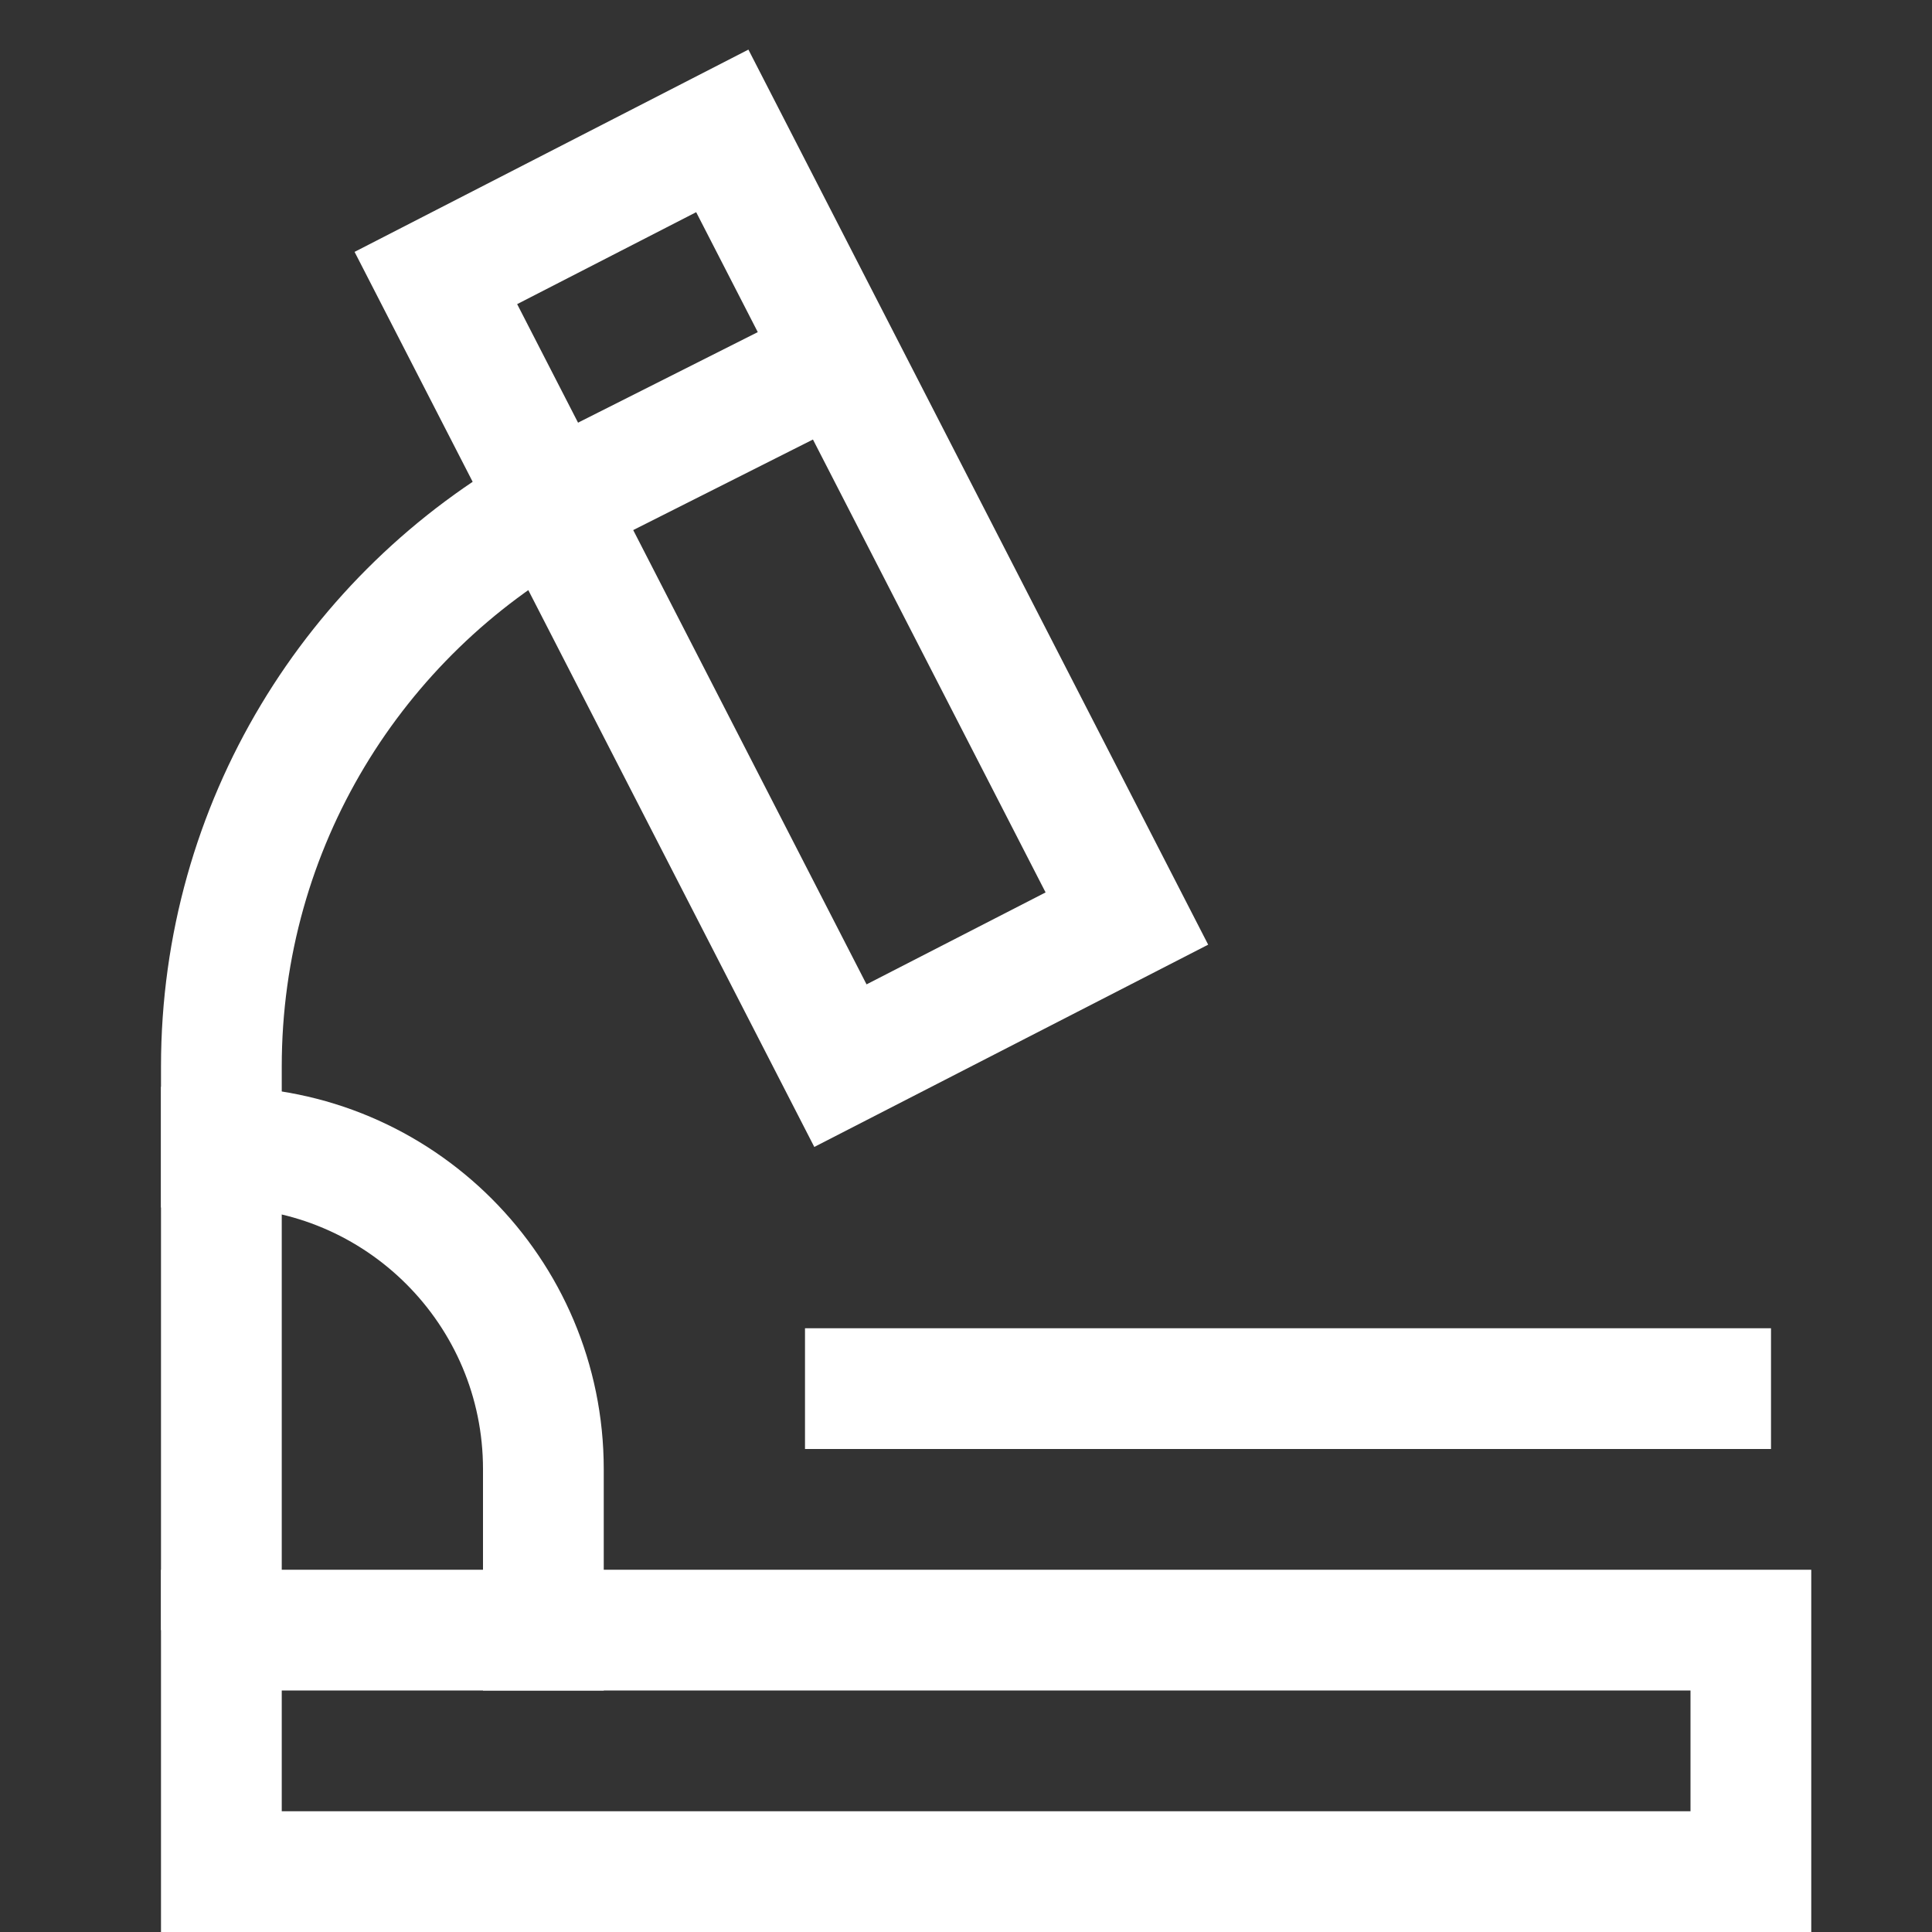 <svg version="1.1" xmlns="http://www.w3.org/2000/svg" xmlns:xlink="http://www.w3.org/1999/xlink" x="0px" y="0px" viewBox="0 0 48 48" xml:space="preserve" width="48" height="48"><rect x="0" y="0" width="48" height="48" fill="#333333" stroke="none"/><g class="nc-icon-wrapper" fill="#ffffff" transform="translate(0.5, 0.5)"><line data-cap="butt" fill="none" stroke="#ffffff" stroke-width="3" stroke-miterlimit="10" x1="13.207" y1="12.01" x2="20.351" y2="8.411" stroke-linecap="butt" stroke-linejoin="miter"></line> <path data-cap="butt" fill="none" stroke="#ffffff" stroke-width="3" stroke-miterlimit="10" d="M13.212,12.02 C8.313,14.755,5,19.991,5,26v14" stroke-linecap="butt" stroke-linejoin="miter"></path> <rect x="5" y="40" fill="none" stroke="#ffffff" stroke-width="3" stroke-linecap="square" stroke-miterlimit="10" width="38" height="6" stroke-linejoin="miter"></rect> <polygon fill="none" stroke="#ffffff" stroke-width="3" stroke-linecap="square" stroke-miterlimit="10" points="27.497,22.321 20.38,25.976 10.329,6.407 17.445,2.752 17.445,2.752 " stroke-linejoin="miter"></polygon> <line data-color="color-2" fill="none" stroke="#ffffff" stroke-width="3" stroke-linecap="square" stroke-miterlimit="10" x1="21" y1="34" x2="42" y2="34" stroke-linejoin="miter"></line> <path fill="none" stroke="#ffffff" stroke-width="3" stroke-linecap="square" stroke-miterlimit="10" d="M5,28L5,28 c4.418,0,8,3.582,8,8v4" stroke-linejoin="miter"></path></g></svg>